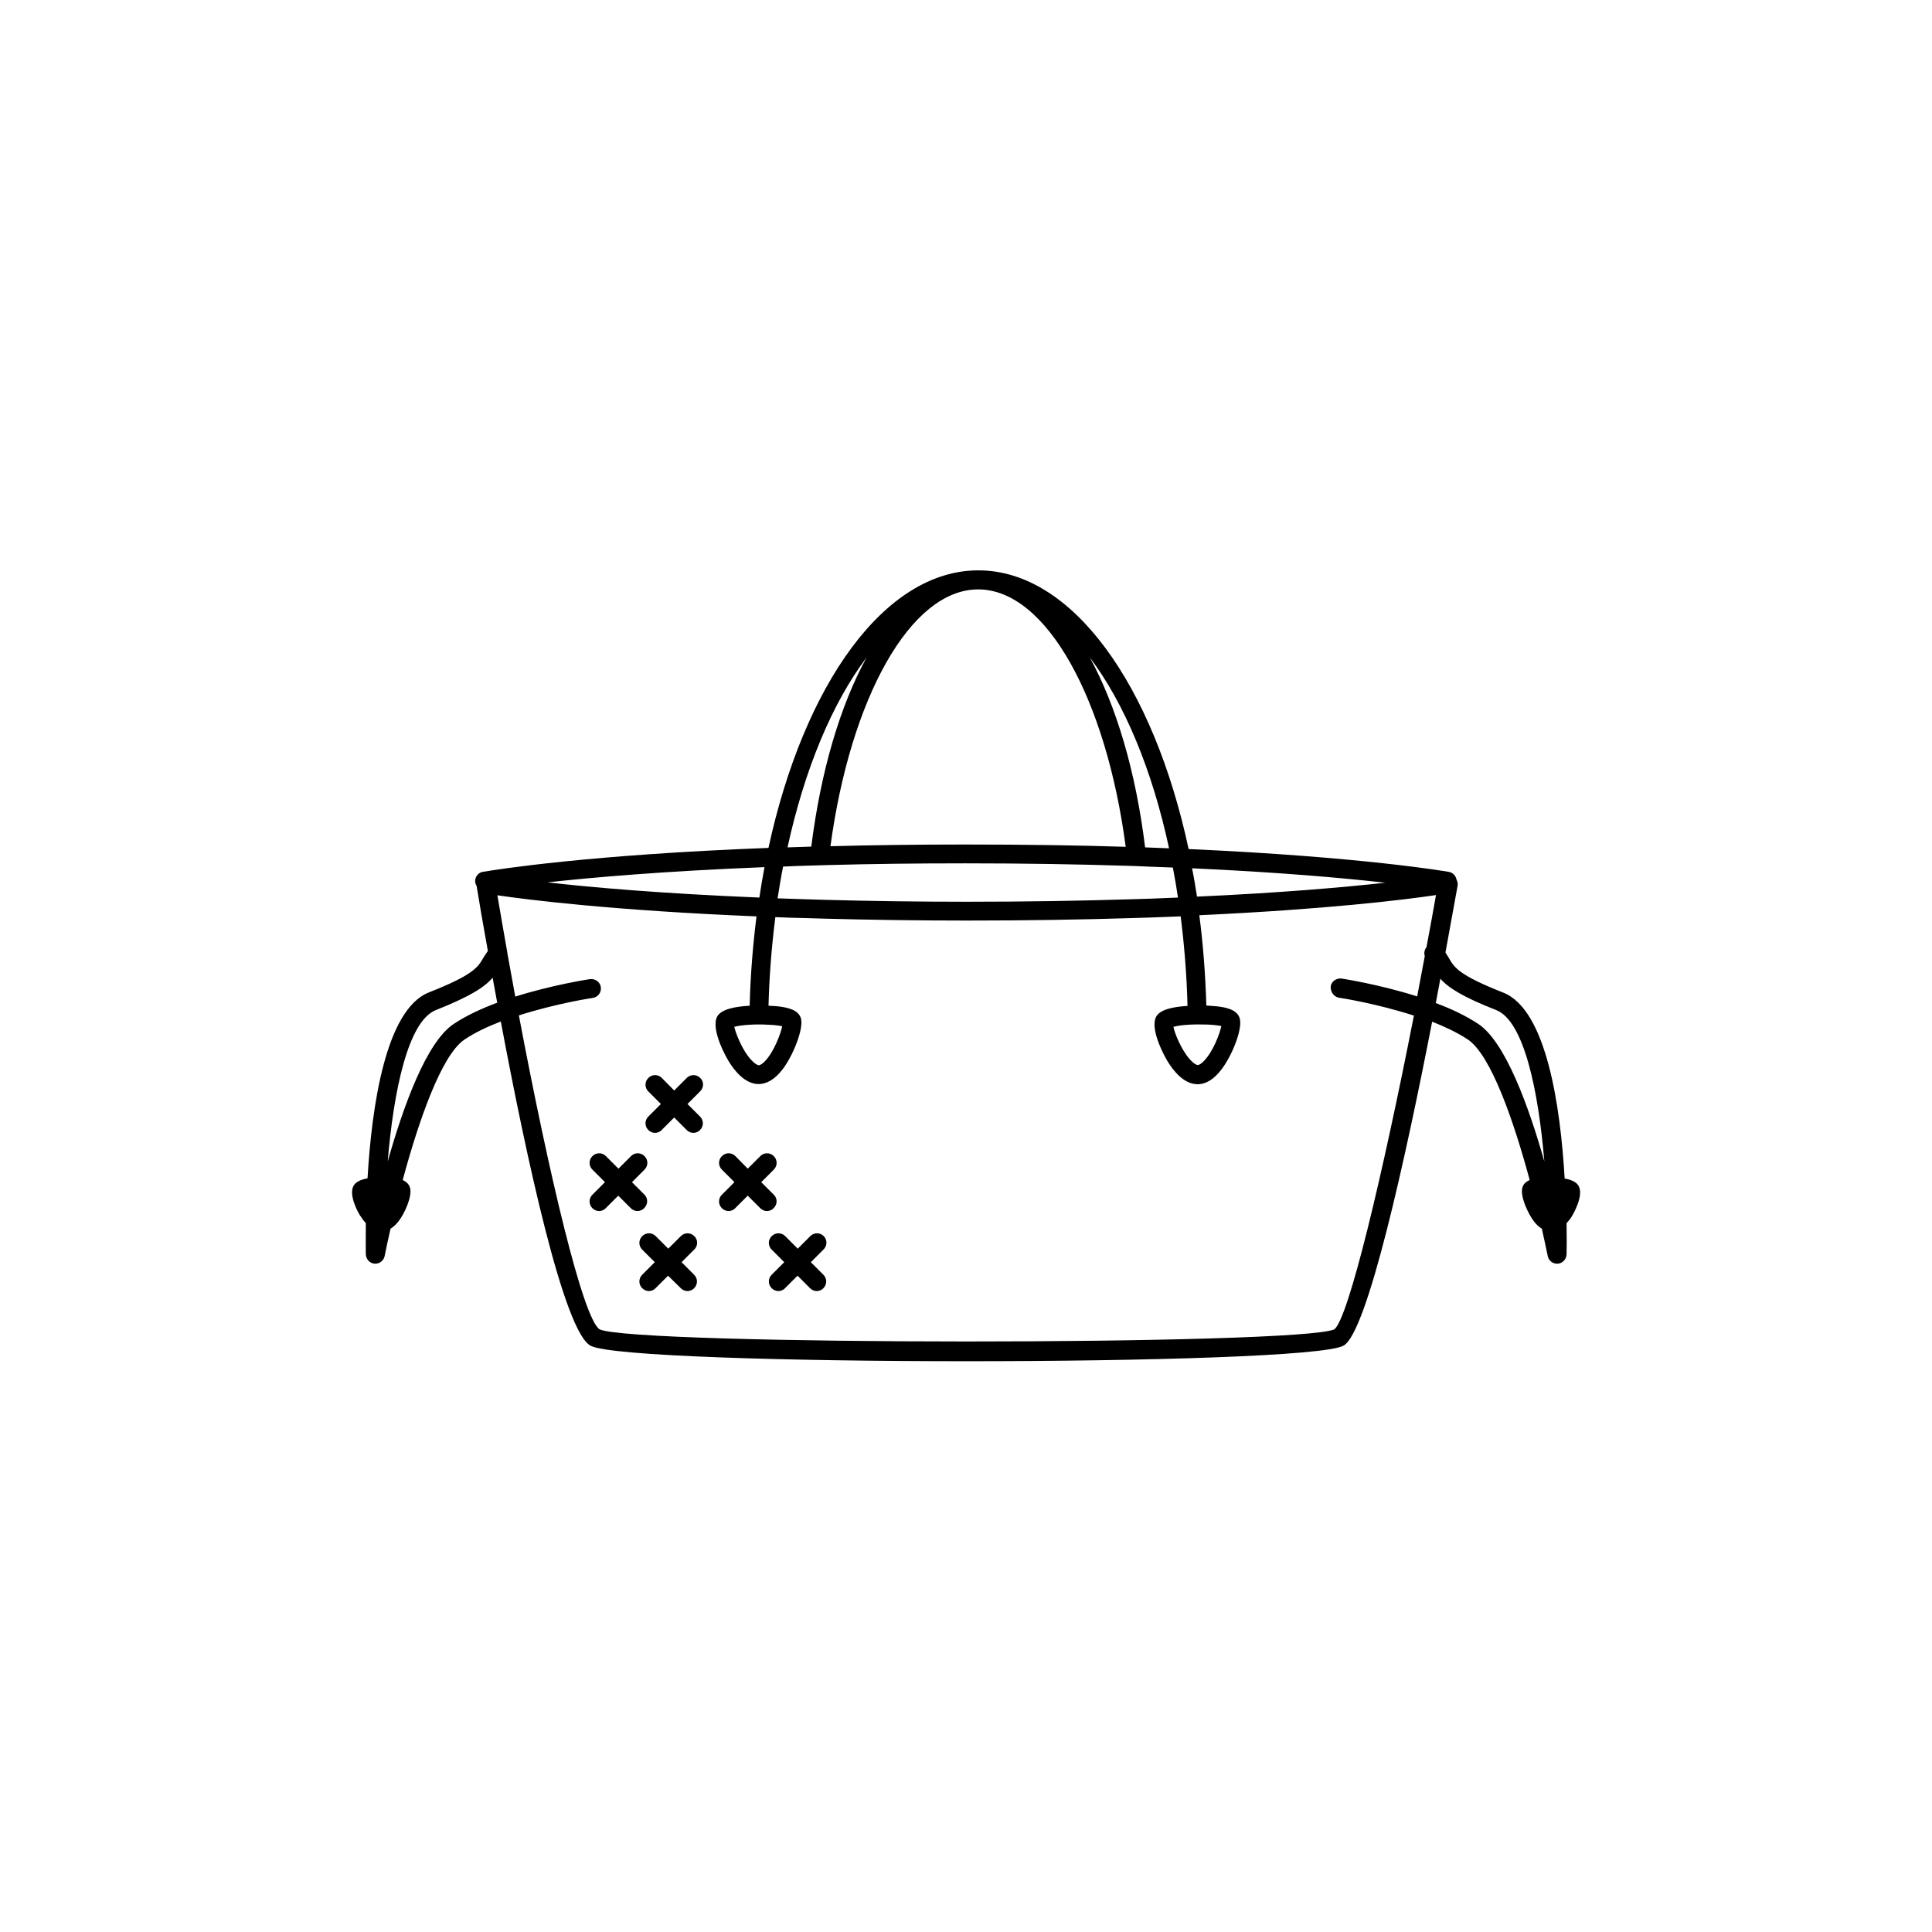 <?xml version="1.0" encoding="UTF-8"?>
<!-- Uploaded to: SVG Repo, www.svgrepo.com, Generator: SVG Repo Mixer Tools -->
<svg fill="#000000" width="800px" height="800px" version="1.1" viewBox="144 144 512 512" xmlns="http://www.w3.org/2000/svg">
 <g>
  <path d="m562.38 458.34c-0.605-1.16-2.066-1.715-3.727-2.016-1.109-18.992-4.785-44.738-16.273-49.273-11.789-4.637-13-6.699-14.359-9.07-0.301-0.504-0.605-1.008-0.957-1.562 1.309-7.106 2.418-13.25 3.223-17.734 0.102-0.555-0.051-1.109-0.301-1.613-0.203-1.008-0.957-1.812-2.016-2.016-0.301-0.051-22.723-3.981-68.973-6.047-9.32-43.43-30.781-73.859-55.723-73.859-24.887 0-46.25 30.328-55.621 73.555-47.559 1.812-71.793 5.691-75.371 6.297-1.309 0.051-2.367 1.16-2.367 2.519 0 0.504 0.203 0.906 0.402 1.309 0.707 4.383 1.715 10.277 2.973 17.18-0.453 0.656-0.906 1.309-1.258 1.914-1.359 2.367-2.57 4.434-14.359 9.07-11.488 4.535-15.164 30.277-16.273 49.273-1.664 0.301-3.125 0.906-3.727 2.016-1.359 2.57 1.41 7.356 1.762 7.859 0.504 0.805 1.008 1.461 1.512 2.016-0.051 4.082 0 7.055 0 8.262 0.051 1.258 1.008 2.367 2.316 2.469h0.203c1.211 0 2.215-0.855 2.469-2.016 0.402-1.965 0.906-4.484 1.562-7.254 0.754-0.453 1.461-1.109 2.117-1.965 1.664-2.117 3.629-6.602 3.074-8.816-0.301-1.109-1.109-1.715-1.965-2.117 4.18-15.516 10.227-33.102 16.375-37.23 2.769-1.863 6.098-3.426 9.621-4.785 6.801 36.223 16.727 82.273 23.832 85.949 5.289 2.719 52.445 4.082 99.602 4.082 47.457 0 94.969-1.359 99.906-4.133 6.297-3.477 16.426-49.574 23.477-85.848 3.426 1.359 6.75 2.922 9.473 4.734 6.144 4.133 12.191 21.715 16.375 37.23-0.906 0.402-1.715 1.008-1.965 2.117-0.555 2.215 1.461 6.699 3.074 8.816 0.656 0.855 1.359 1.512 2.117 1.965 0.605 2.769 1.16 5.289 1.562 7.254 0.25 1.211 1.258 2.016 2.469 2.016h0.203c1.258-0.102 2.266-1.16 2.316-2.469 0.051-1.211 0.051-4.18 0-8.262 0.504-0.555 1.059-1.211 1.512-2.016 0.246-0.445 3.07-5.231 1.707-7.801zm-63.48-49.926c0.152 0 9.875 1.512 19.801 4.734-8.363 42.621-17.281 80.004-21.059 83.129-9.32 4.332-185.96 4.281-194.77 0-4.383-2.973-13.301-40.457-21.363-83.18 9.875-3.176 19.445-4.637 19.598-4.637 1.359-0.203 2.316-1.461 2.117-2.871-0.203-1.359-1.461-2.266-2.871-2.117-0.605 0.102-9.875 1.512-19.801 4.637-0.707-3.828-1.41-7.707-2.117-11.637v-0.102c-0.906-5.039-1.762-10.078-2.621-15.113 8.16 1.211 30.781 4.031 68.668 5.594-0.957 7.609-1.613 15.566-1.812 23.68-3.68 0.203-7.508 0.855-8.613 2.871-1.863 3.578 2.871 11.539 2.922 11.637 1.715 2.871 4.535 6.246 8.062 6.246 2.215 0 4.332-1.309 6.297-3.828 2.769-3.578 5.644-10.68 4.938-13.504-0.605-2.316-3.477-2.973-6.195-3.273-0.051 0-1.008-0.102-2.418-0.152 0.203-8.062 0.855-15.922 1.812-23.477 2.57 0.102 5.238 0.203 7.961 0.25 1.664 0.051 3.324 0.102 5.039 0.152 11.438 0.301 24.031 0.504 37.734 0.504 16.172 0 30.684-0.25 43.68-0.656 1.664-0.051 3.426-0.102 5.039-0.152 2.719-0.102 5.34-0.203 7.961-0.301 0.957 7.609 1.613 15.566 1.812 23.73-3.578 0.203-7.305 0.906-8.312 2.871-1.863 3.578 2.871 11.539 2.922 11.637 1.715 2.871 4.535 6.246 8.062 6.246 2.215 0 4.332-1.309 6.297-3.879 2.769-3.578 5.644-10.629 4.887-13.504-0.605-2.316-3.426-2.973-6.144-3.273-0.051 0-1.109-0.102-2.719-0.203-0.25-8.211-0.855-16.223-1.863-23.93 33.703-1.562 54.262-4.082 62.723-5.34-0.805 4.586-1.664 9.219-2.519 13.805-0.555 0.707-0.707 1.562-0.453 2.367-0.656 3.578-1.359 7.152-2.016 10.68-10.027-3.176-19.445-4.637-20.051-4.734-1.359-0.152-2.672 0.754-2.871 2.117-0.055 1.512 0.902 2.773 2.262 2.977zm-152.3-34.613c-0.504 2.621-0.957 5.34-1.359 8.062-25.746-1.059-44.336-2.672-56.176-4.031 11.992-1.312 30.984-2.973 57.535-4.031zm56.629-73.605c18.137 0 33.957 29.27 39.094 68.215-12.695-0.402-26.801-0.605-42.473-0.605-13 0-24.836 0.152-35.77 0.453 5.242-38.895 21.062-68.062 39.148-68.062zm-44.84 73.203c1.664-0.051 3.426-0.102 5.141-0.152 11.082-0.301 23.074-0.453 36.324-0.453 15.871 0 30.18 0.25 43.023 0.656 1.762 0.051 3.426 0.102 5.141 0.203 2.266 0.102 4.586 0.152 6.801 0.25 0.504 2.621 0.957 5.238 1.359 7.961-2.418 0.102-4.938 0.203-7.508 0.301-1.664 0.051-3.324 0.102-5.09 0.152-12.949 0.402-27.355 0.656-43.43 0.656-13.652 0-26.047-0.203-37.484-0.504-1.664-0.051-3.426-0.102-5.09-0.152-2.621-0.102-5.039-0.152-7.508-0.25 0.453-2.871 0.906-5.644 1.461-8.414 2.324-0.105 4.543-0.203 6.859-0.254zm152.71 4.535c-11.035 1.211-27.559 2.672-49.879 3.68-0.402-2.519-0.805-5.039-1.309-7.508 23.176 1.055 40.102 2.566 51.188 3.828zm-56.125 38.188c0.855-0.25 2.266-0.453 3.879-0.555 1.613-0.102 3.426-0.102 5.039-0.051 1.512 0.051 2.871 0.203 3.777 0.402-0.453 2.168-2.266 6.852-4.586 9.219-0.754 0.805-1.359 1.109-1.664 1.109-0.352 0-1.109-0.402-2.066-1.461-2.414-2.719-4.129-7.203-4.379-8.664zm-107.36-0.555c1.461 0.051 2.769 0.203 3.68 0.402-0.453 2.168-2.266 6.852-4.535 9.219-0.754 0.805-1.359 1.109-1.664 1.109-0.352 0-1.109-0.402-2.066-1.461-2.469-2.719-4.133-7.254-4.434-8.715 0.855-0.25 2.367-0.453 4.031-0.555 1.613-0.102 3.375-0.102 4.988 0zm106.2-46.754c-2.066-0.102-4.18-0.152-6.348-0.25-2.469-20.102-7.656-37.535-14.66-50.332 9.168 12.141 16.523 29.723 21.008 50.582zm-80.156-50.582c-7.004 12.746-12.141 30.129-14.66 50.129-2.168 0.051-4.231 0.152-6.297 0.203 4.535-20.758 11.84-38.242 20.957-50.332zm-109.43 97.133c-7.203 4.785-13.301 21.664-17.48 36.426 1.562-18.691 5.391-37.18 12.746-40.102 9.27-3.68 12.898-6.098 15.062-8.566 0.402 2.117 0.805 4.332 1.211 6.602-4.184 1.562-8.215 3.426-11.539 5.641zm271.55 0c-3.273-2.168-7.203-4.031-11.285-5.543 0.402-2.215 0.855-4.332 1.211-6.449 2.168 2.418 5.844 4.785 14.812 8.312 7.356 2.871 11.184 21.41 12.746 40.102-4.184-14.758-10.328-31.633-17.484-36.422z"/>
  <path d="m328 471.59c-1.008-1.008-2.57-1.008-3.578 0l-3.324 3.324-3.324-3.324c-1.008-1.008-2.57-1.008-3.578 0-1.008 1.008-1.008 2.57 0 3.578l3.324 3.324-3.324 3.324c-1.008 1.008-1.008 2.57 0 3.578 0.504 0.504 1.16 0.754 1.762 0.754 0.605 0 1.309-0.25 1.762-0.754l3.324-3.324 3.379 3.324c0.504 0.504 1.16 0.754 1.762 0.754 0.605 0 1.309-0.25 1.762-0.754 1.008-1.008 1.008-2.57 0-3.578l-3.324-3.324 3.324-3.324c1.062-1.008 1.062-2.57 0.055-3.578z"/>
  <path d="m362.31 471.59c-1.008-1.008-2.57-1.008-3.578 0l-3.324 3.324-3.324-3.324c-1.008-1.008-2.57-1.008-3.578 0-1.008 1.008-1.008 2.57 0 3.578l3.324 3.324-3.324 3.324c-1.008 1.008-1.008 2.57 0 3.578 0.504 0.504 1.16 0.754 1.762 0.754 0.605 0 1.309-0.25 1.762-0.754l3.324-3.324 3.324 3.324c0.504 0.504 1.16 0.754 1.762 0.754 0.605 0 1.309-0.25 1.762-0.754 1.008-1.008 1.008-2.57 0-3.578l-3.324-3.324 3.324-3.324c1.066-1.008 1.066-2.57 0.109-3.578z"/>
  <path d="m329.57 429.67c-1.008-1.008-2.57-1.008-3.578 0l-3.324 3.324-3.273-3.324c-1.008-1.008-2.57-1.008-3.578 0s-1.008 2.57 0 3.578l3.324 3.324-3.324 3.324c-1.008 1.008-1.008 2.57 0 3.578 0.504 0.504 1.16 0.754 1.762 0.754 0.605 0 1.309-0.25 1.762-0.754l3.324-3.324 3.324 3.324c0.504 0.504 1.16 0.754 1.762 0.754 0.605 0 1.309-0.25 1.762-0.754 1.008-1.008 1.008-2.57 0-3.578l-3.324-3.324 3.324-3.324c1.066-1.008 1.066-2.621 0.059-3.578z"/>
  <path d="m314.8 460.61-3.324-3.324 3.324-3.324c1.008-1.008 1.008-2.57 0-3.578-1.008-1.008-2.57-1.008-3.578 0l-3.324 3.324-3.324-3.324c-1.008-1.008-2.57-1.008-3.578 0-1.008 1.008-1.008 2.57 0 3.578l3.324 3.324-3.324 3.324c-1.008 1.008-1.008 2.57 0 3.578 0.504 0.504 1.16 0.754 1.762 0.754 0.605 0 1.309-0.25 1.762-0.754l3.324-3.324 3.324 3.324c0.504 0.504 1.16 0.754 1.762 0.754 0.605 0 1.309-0.25 1.762-0.754 1.066-1.008 1.066-2.621 0.109-3.578z"/>
  <path d="m349.06 460.61-3.324-3.324 3.324-3.324c1.008-1.008 1.008-2.57 0-3.578-1.008-1.008-2.57-1.008-3.578 0l-3.324 3.324-3.273-3.324c-1.008-1.008-2.57-1.008-3.578 0-1.008 1.008-1.008 2.57 0 3.578l3.324 3.324-3.324 3.324c-1.008 1.008-1.008 2.57 0 3.578 0.504 0.504 1.16 0.754 1.762 0.754 0.605 0 1.309-0.25 1.762-0.754l3.324-3.324 3.324 3.324c0.504 0.504 1.16 0.754 1.762 0.754 0.605 0 1.309-0.25 1.762-0.754 1.066-1.008 1.066-2.621 0.059-3.578z"/>
 </g>
</svg>